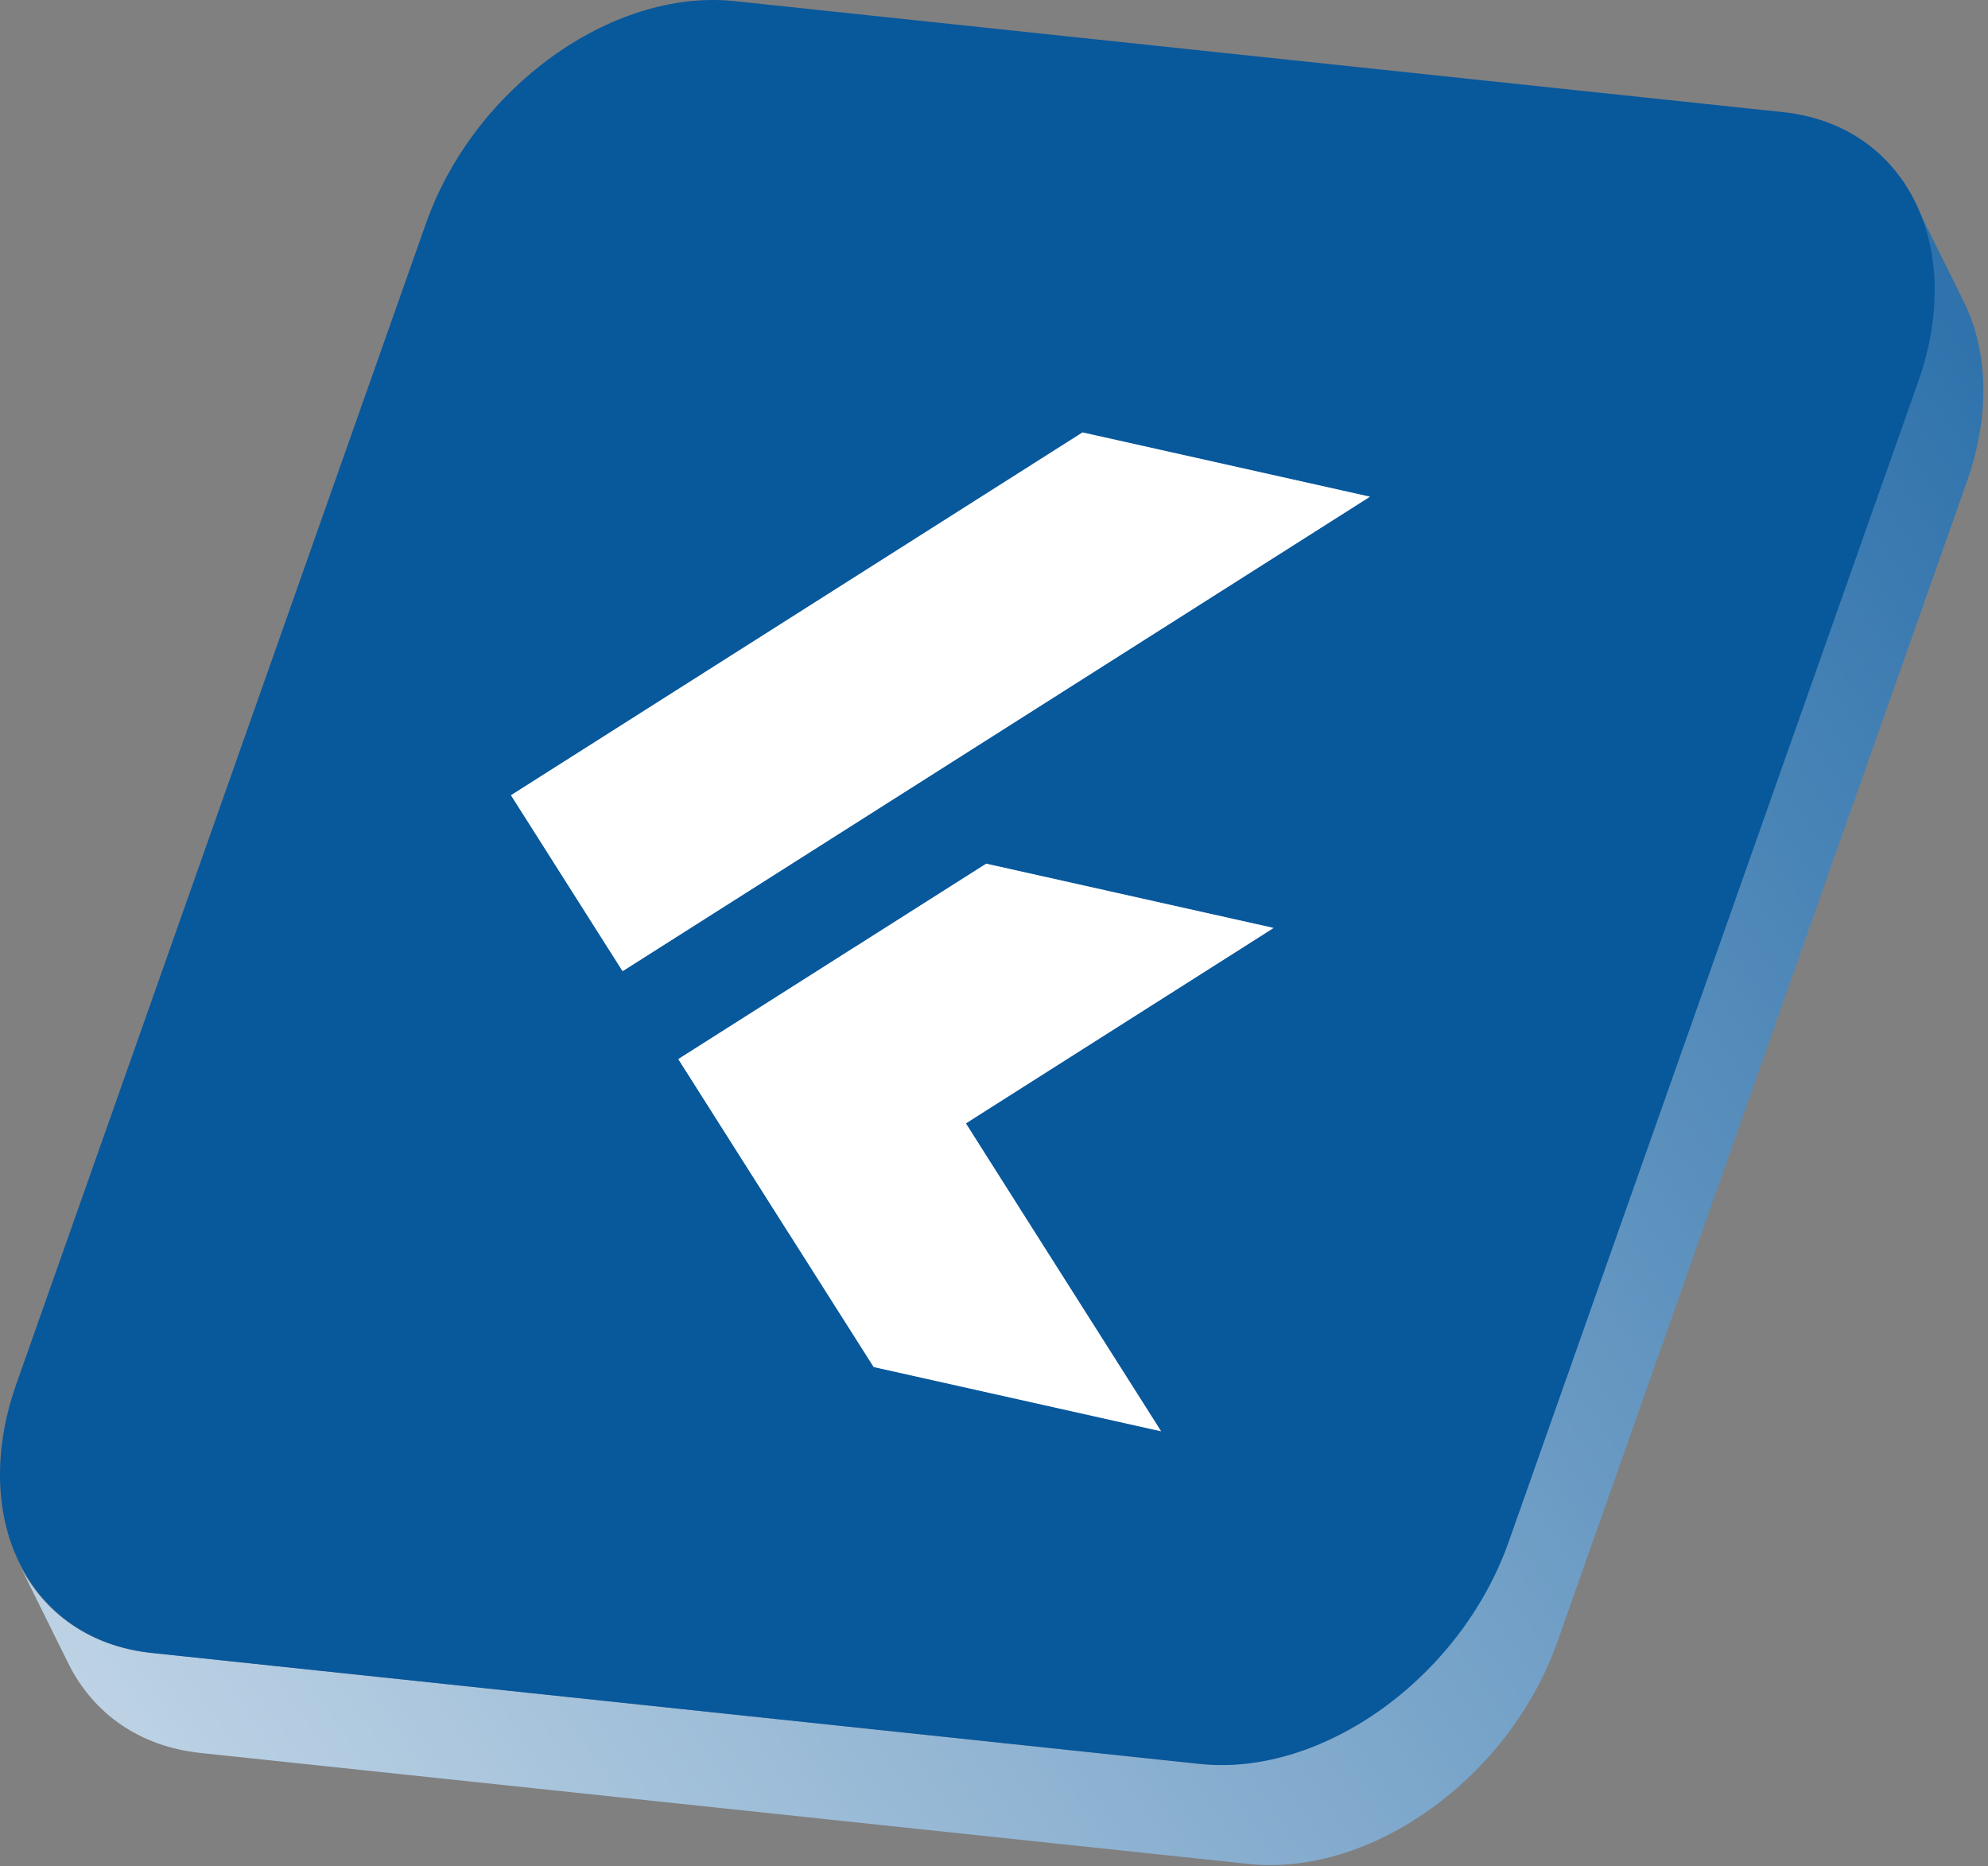 <svg width="374" height="351" viewBox="0 0 374 351" fill="none" xmlns="http://www.w3.org/2000/svg">
<rect x="0" y="0" width="374" height="351" fill="#808080" stroke="none"/>
<path d="M360.725 71.687L283.666 289.95C274.654 315.471 248.657 334.171 225.594 331.73L28.371 310.854C16.762 309.627 8.111 303.275 3.527 294.013L12.851 312.857C17.435 322.115 26.085 328.467 37.695 329.698L234.918 350.574C257.981 353.016 283.982 334.315 292.989 308.794L370.048 90.531C374.526 77.851 373.963 65.876 369.441 56.737L360.117 37.893C364.64 47.036 365.202 59.011 360.725 71.687Z" fill="url(#paint0_linear_22_2364)"/>
<path d="M335.442 21.09C358.505 23.531 369.896 46.204 360.889 71.725L283.83 289.988C274.818 315.509 248.817 334.21 225.758 331.768L28.535 310.892C5.472 308.451 -5.924 285.79 3.084 260.269L80.139 42.006C89.15 16.485 115.156 -2.227 138.214 0.214L335.438 21.09H335.442Z" fill="#08589C"/>
<g clip-path="url(#clip0_22_2364)">
<mask id="mask0_22_2364" style="mask-type:luminance" maskUnits="userSpaceOnUse" x="96" y="81" width="162" height="189">
<path d="M239.601 174.533L181.7 211.292L218.438 269.205L164.366 257.118L127.612 199.201L185.529 162.446L239.601 174.533ZM203.662 81.33L96.13 149.57L117.129 182.66L257.734 93.417L203.662 81.33V81.33Z" fill="white"/>
</mask>
<g mask="url(#mask0_22_2364)">
<path d="M127.629 199.204L148.611 232.291L239.601 174.533L185.53 162.446L127.629 199.204Z" fill="white"/>
</g>
<mask id="mask1_22_2364" style="mask-type:luminance" maskUnits="userSpaceOnUse" x="96" y="81" width="162" height="189">
<path d="M239.601 174.533L181.7 211.292L218.438 269.205L164.366 257.118L127.612 199.201L185.529 162.446L239.601 174.533ZM203.662 81.33L96.13 149.57L117.129 182.66L257.734 93.417L203.662 81.33V81.33Z" fill="white"/>
</mask>
<g mask="url(#mask1_22_2364)">
<path d="M203.662 81.33L257.734 93.417L117.129 182.66L96.13 149.57L203.662 81.33Z" fill="white"/>
</g>
<mask id="mask2_22_2364" style="mask-type:luminance" maskUnits="userSpaceOnUse" x="96" y="81" width="162" height="189">
<path d="M239.601 174.533L181.7 211.292L218.438 269.205L164.366 257.118L127.612 199.201L185.529 162.446L239.601 174.533ZM203.662 81.33L96.13 149.57L117.129 182.66L257.734 93.417L203.662 81.33V81.33Z" fill="white"/>
</mask>
<g mask="url(#mask2_22_2364)">
<path d="M148.61 232.29L164.37 257.101L218.442 269.188L181.7 211.291L148.61 232.29Z" fill="white"/>
</g>
<mask id="mask3_22_2364" style="mask-type:luminance" maskUnits="userSpaceOnUse" x="96" y="81" width="162" height="189">
<path d="M239.601 174.533L181.7 211.292L218.438 269.205L164.366 257.118L127.612 199.201L185.529 162.446L239.601 174.533ZM203.662 81.33L96.13 149.57L117.129 182.66L257.734 93.417L203.662 81.33V81.33Z" fill="white"/>
</mask>
<g mask="url(#mask3_22_2364)">
<path d="M191.826 227.362L181.7 211.291L148.61 232.29L191.826 227.362Z" fill="white"/>
</g>
<mask id="mask4_22_2364" style="mask-type:luminance" maskUnits="userSpaceOnUse" x="96" y="81" width="162" height="189">
<path d="M239.601 174.533L181.7 211.292L218.438 269.205L164.366 257.118L127.612 199.201L185.529 162.446L239.601 174.533ZM203.662 81.33L96.13 149.57L117.129 182.66L257.734 93.417L203.662 81.33V81.33Z" fill="white"/>
</mask>
<g mask="url(#mask4_22_2364)">
<path d="M127.628 199.195L160.718 178.195L181.72 211.286L148.627 232.286L127.628 199.195Z" fill="white"/>
</g>
<path d="M239.601 174.533L181.7 211.292L218.438 269.205L164.366 257.118L127.612 199.201L185.529 162.446L239.601 174.533ZM203.662 81.33L96.13 149.57L117.129 182.66L257.734 93.417L203.662 81.33Z" fill="white"/>
</g>
<defs>
<linearGradient id="paint0_linear_22_2364" x1="514.612" y1="58.378" x2="-117.081" y2="485.17" gradientUnits="userSpaceOnUse">
<stop stop-color="#08589C"/>
<stop offset="1" stop-color="white"/>
</linearGradient>
<clipPath id="clip0_22_2364">
<rect width="180.128" height="180.128" fill="white" transform="translate(99.296 58) rotate(12.601)"/>
</clipPath>
</defs>
</svg>
